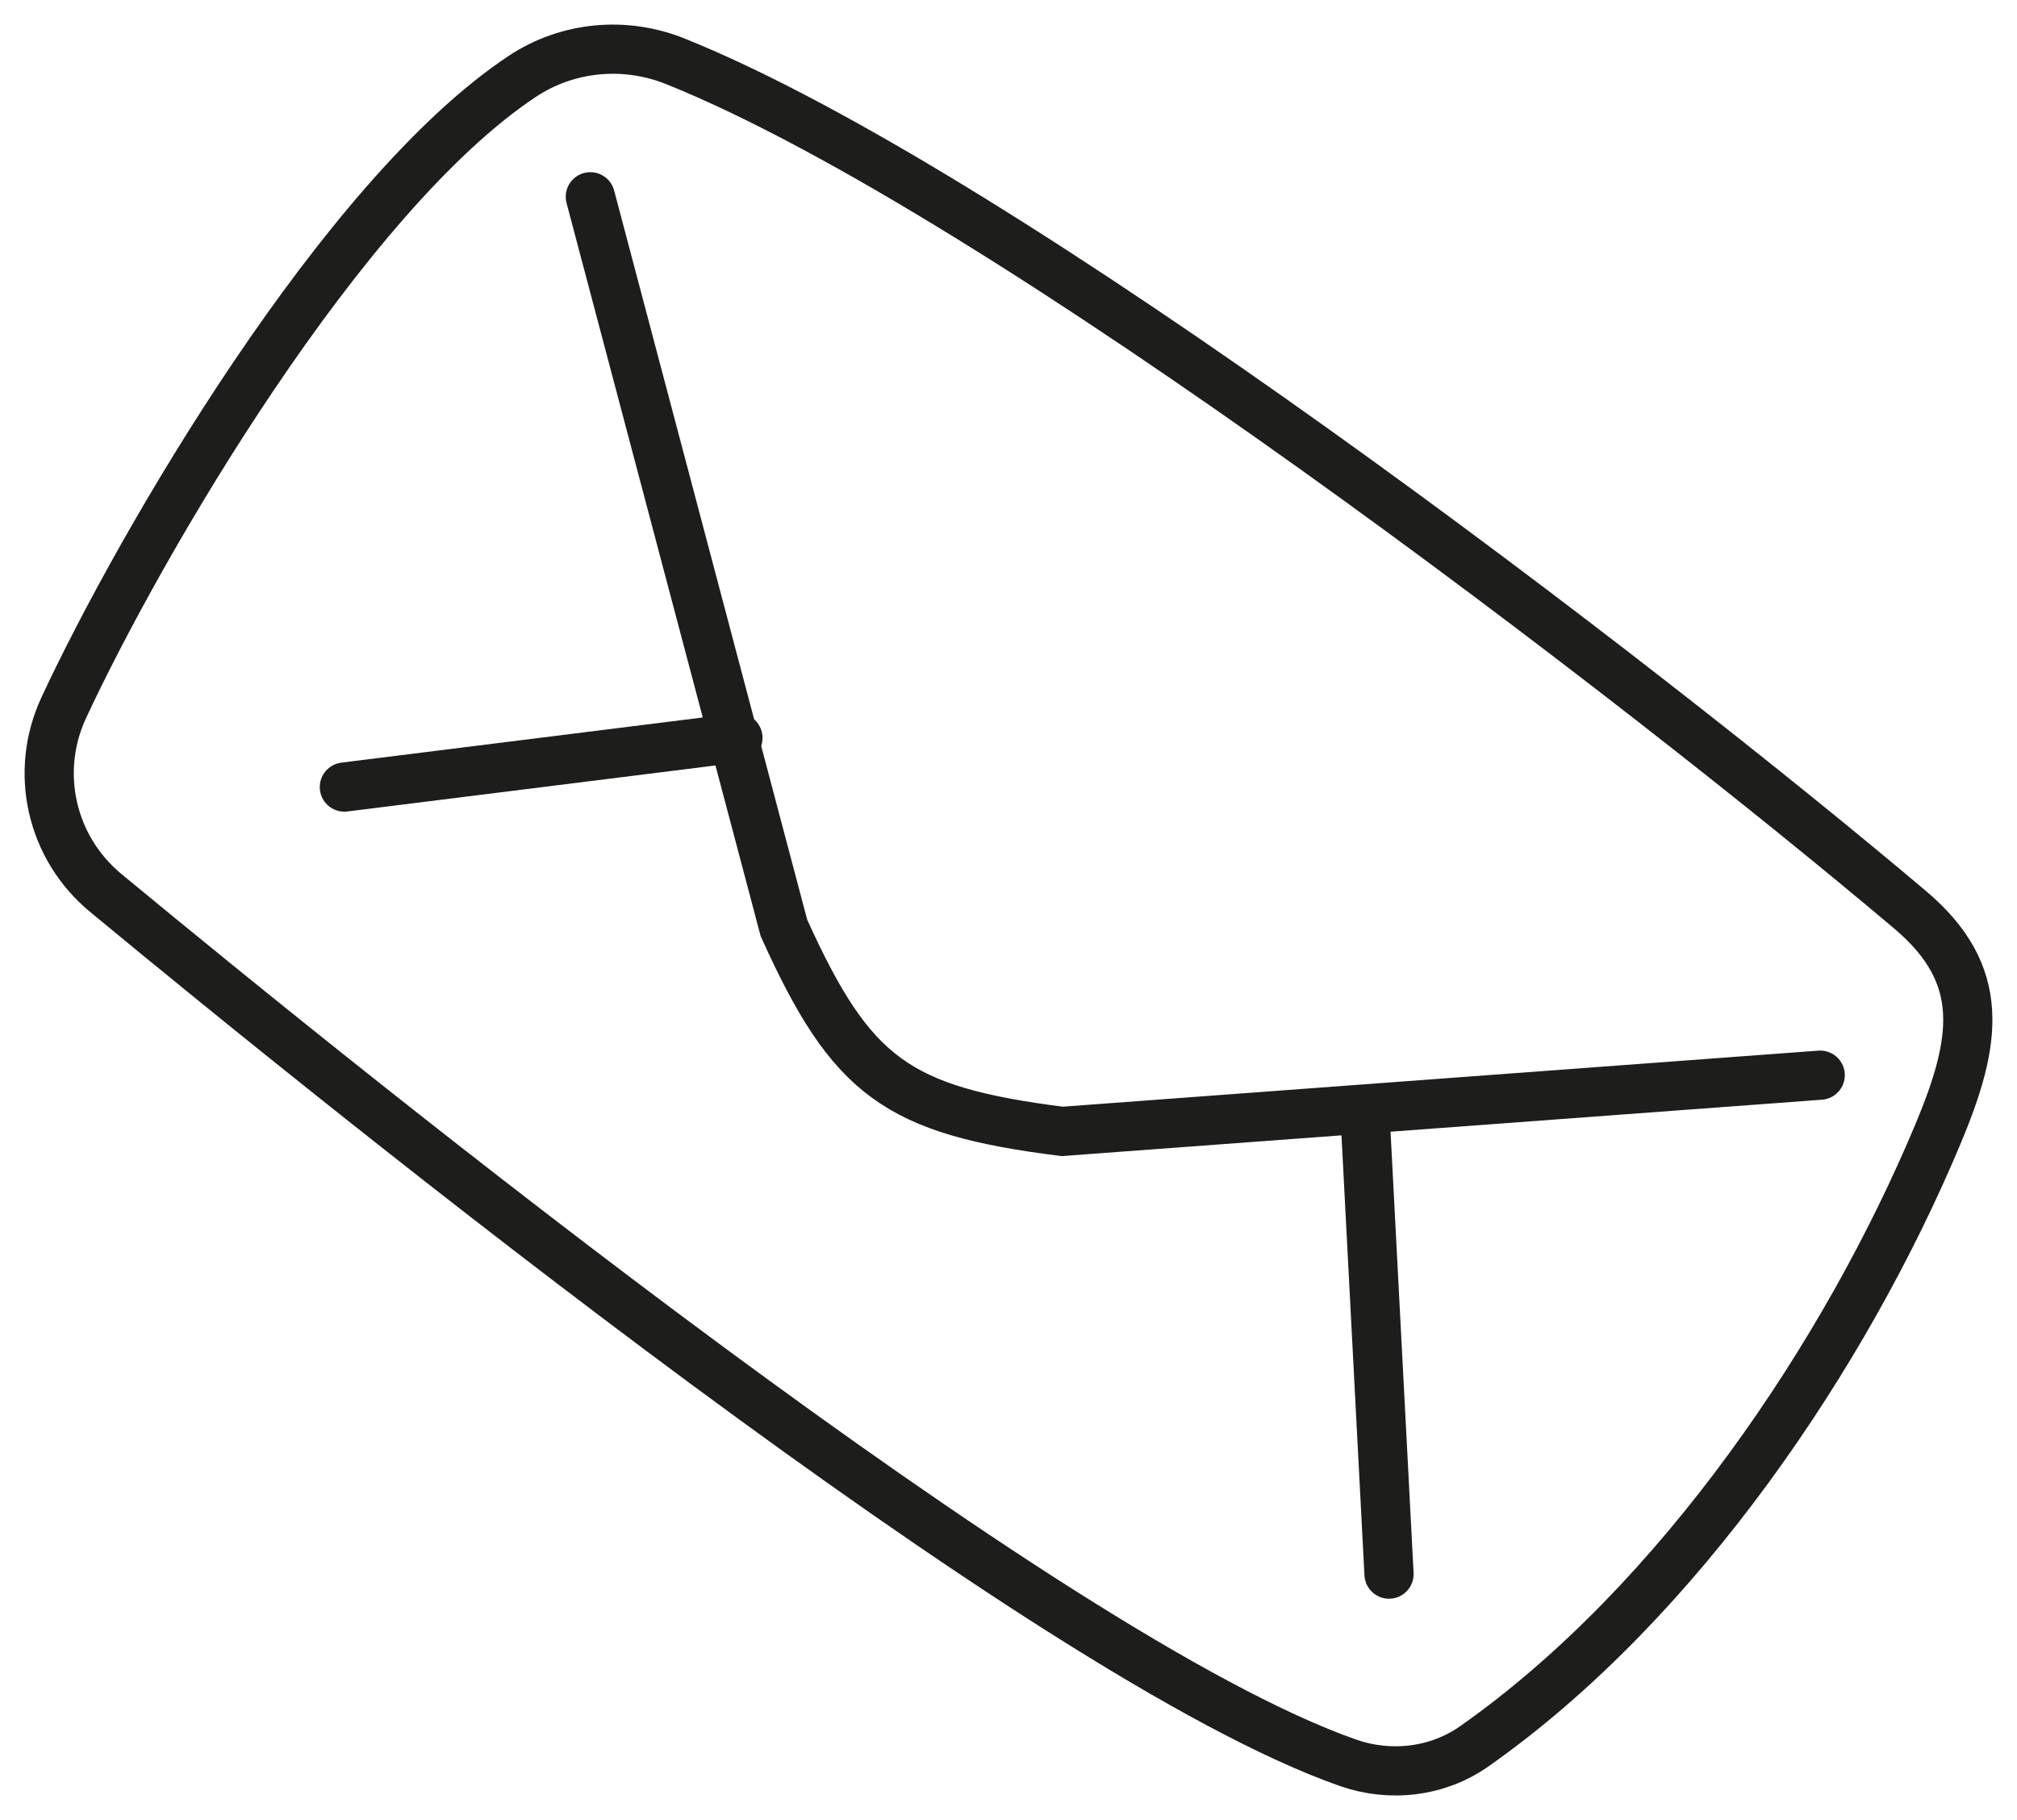 <?xml version="1.0" encoding="UTF-8"?>
<svg width="41px" height="37px" viewBox="0 0 41 37" version="1.1" xmlns="http://www.w3.org/2000/svg" xmlns:xlink="http://www.w3.org/1999/xlink">
    <!-- Generator: Sketch 52.6 (67491) - http://www.bohemiancoding.com/sketch -->
    <title>Enveloppe-7</title>
    <desc>Created with Sketch.</desc>
    <g id="Page-1" stroke="none" stroke-width="1" fill="none" fill-rule="evenodd">
        <g id="Methode-1440" transform="translate(-425, -2080)" stroke="#1D1D1B">
            <g id="2" transform="translate(66, 1519)">
                <g id="2-titre" transform="translate(0, 98)">
                    <g id="Group-2" transform="translate(100, 111)">
                        <g id="Enveloppe-7" transform="translate(260, 353)">
                            <path d="M1.149,17.152 C0.036,16.232 -0.311,14.691 0.296,13.387 C1.862,10.019 5.975,2.966 9.619,0.551 C10.537,-0.058 11.703,-0.166 12.727,0.246 C19.436,2.94 32.361,12.872 37.833,17.5 C39.398,18.824 39.181,20.171 38.393,22.055 C36.53,26.505 33.144,31.564 28.97,34.499 C28.225,35.023 27.264,35.137 26.403,34.836 C20.27,32.691 6.177,21.31 1.149,17.152 Z" id="Stroke-1"></path>
                            <path d="M11,3 L14.935,17.863 C16.307,20.902 17.232,21.574 20.59,22 L26.292,21.577 L36,20.857" id="Stroke-3" stroke-linecap="round"></path>
                            <path d="M27.235,31 L26.765,22" id="Stroke-5" stroke-linecap="round"></path>
                            <path d="M6,15 L14,14" id="Stroke-7" stroke-linecap="round"></path>
                        </g>
                    </g>
                </g>
            </g>
        </g>
    </g>
</svg>